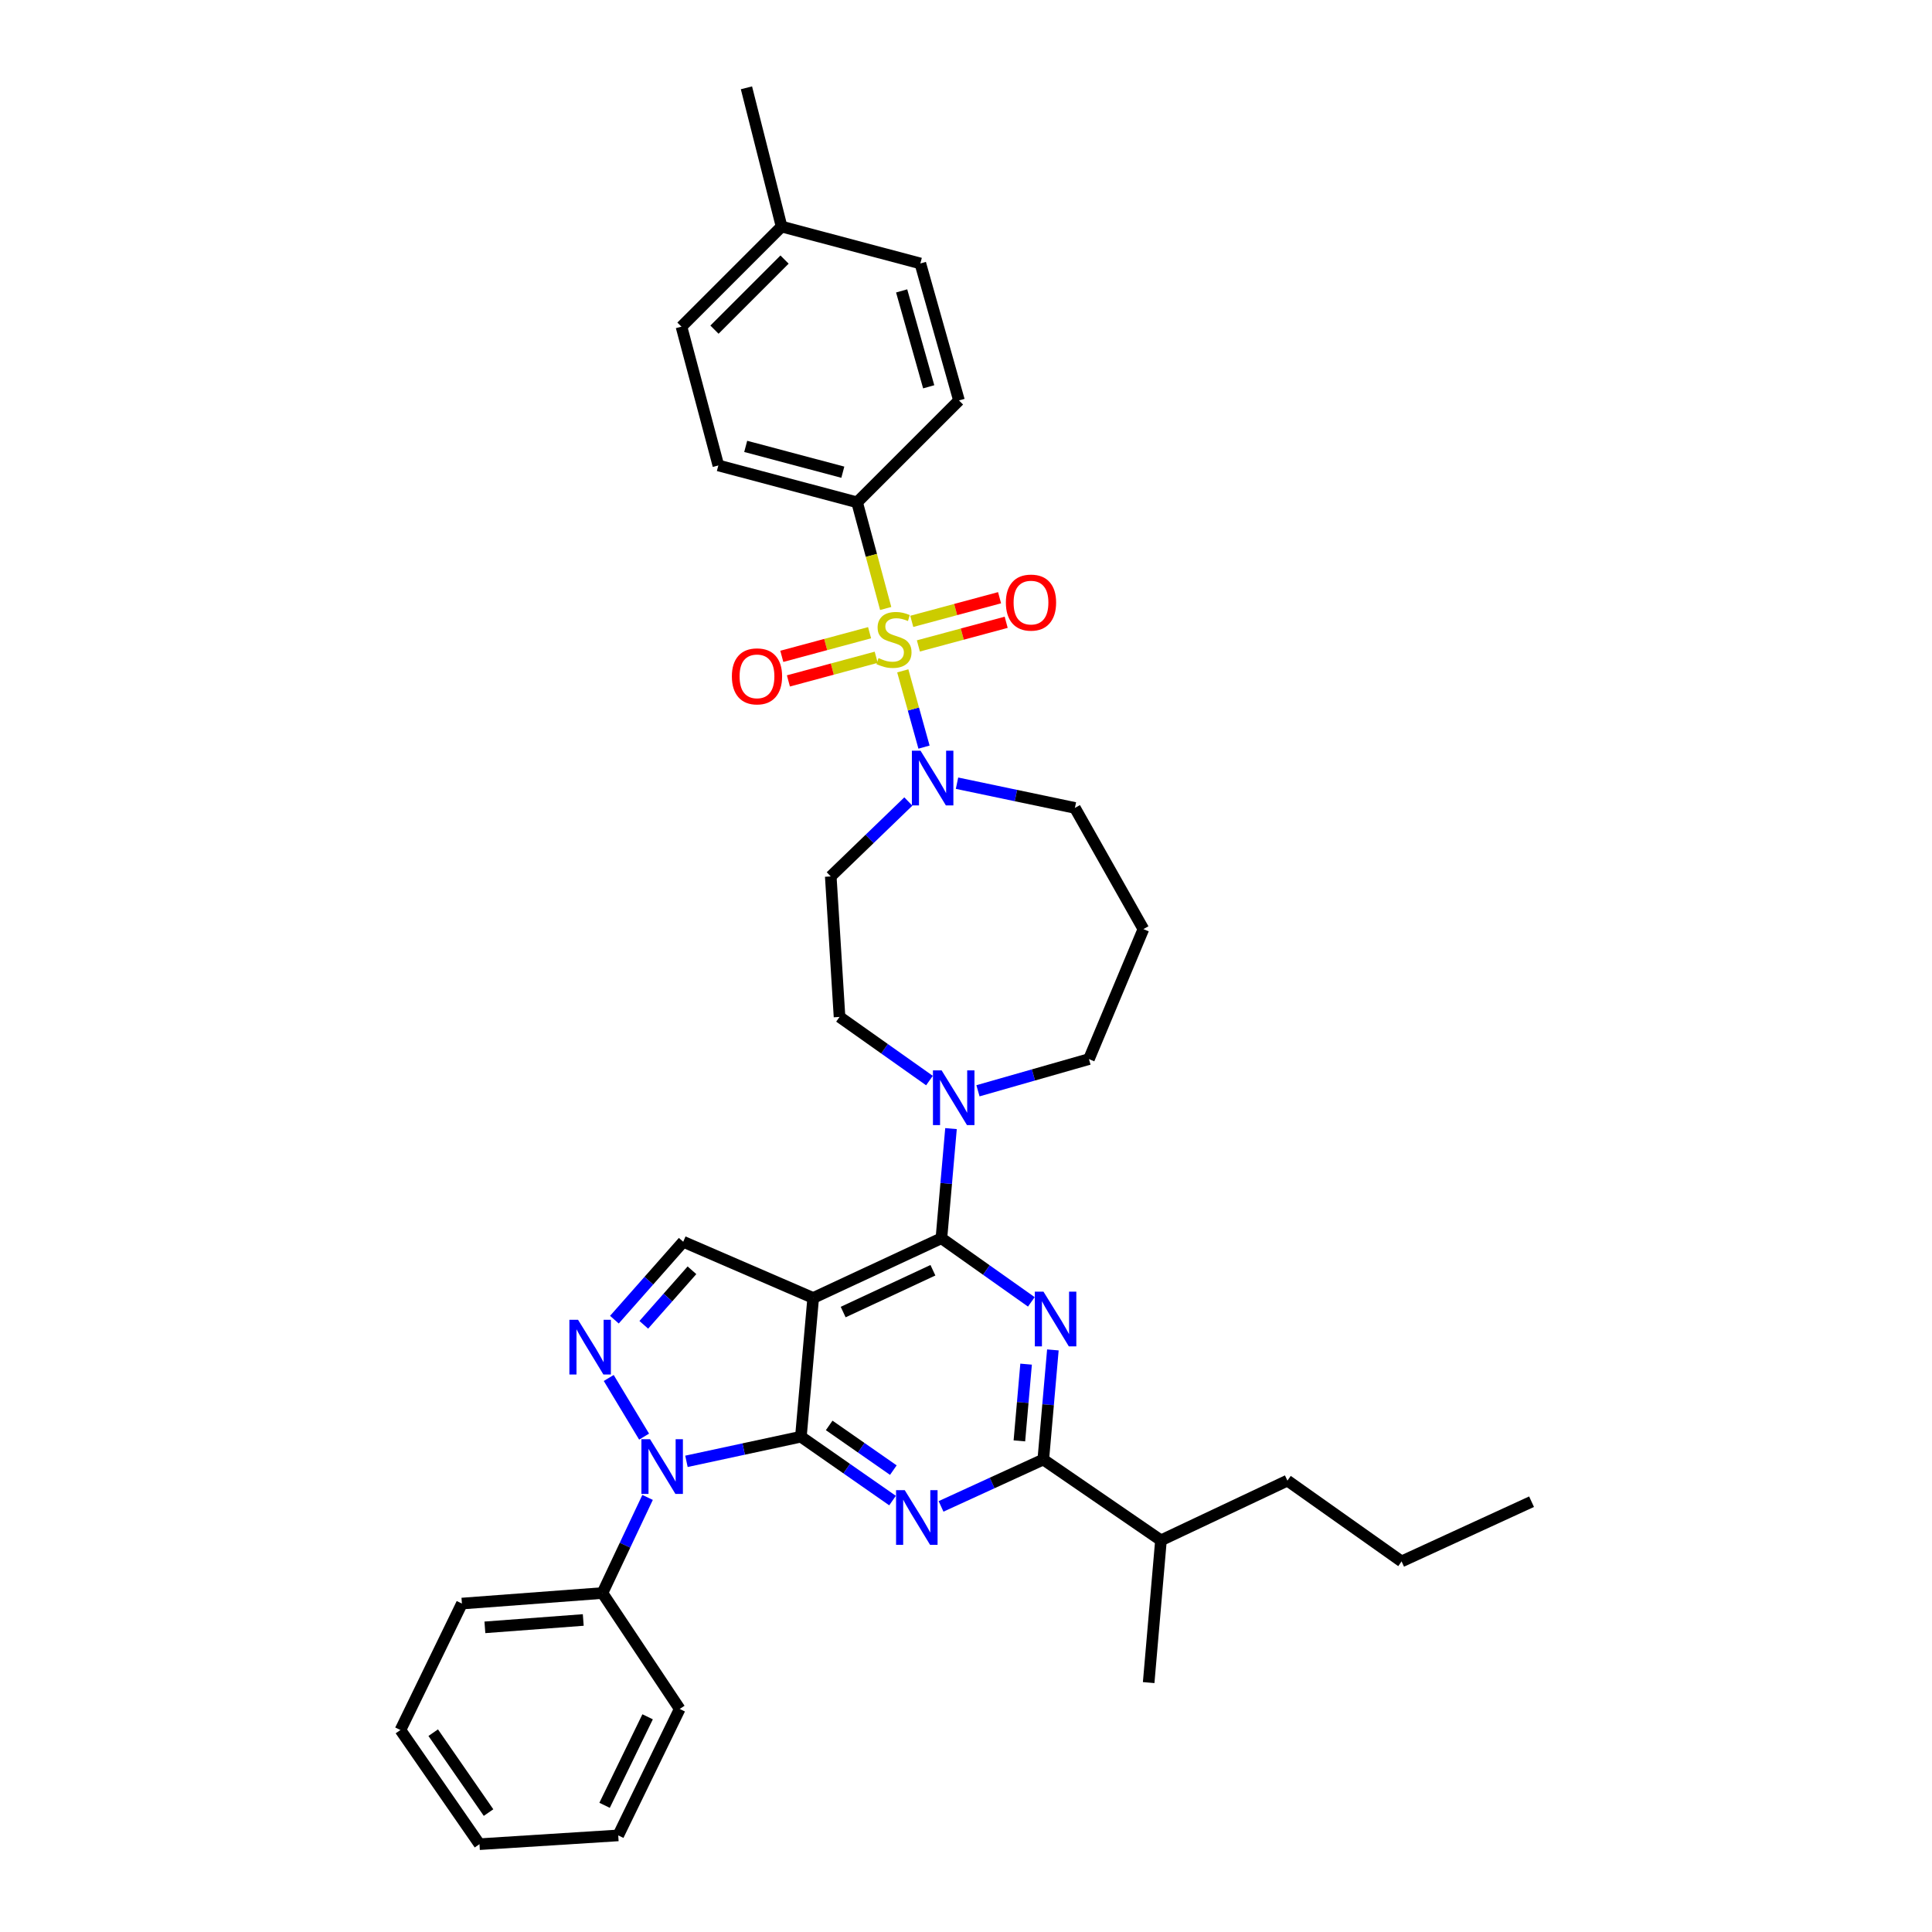 <?xml version='1.0' encoding='iso-8859-1'?>
<svg version='1.1' baseProfile='full'
              xmlns='http://www.w3.org/2000/svg'
                      xmlns:rdkit='http://www.rdkit.org/xml'
                      xmlns:xlink='http://www.w3.org/1999/xlink'
                  xml:space='preserve'
width='1000px' height='1000px' viewBox='0 0 1000 1000'>
<!-- END OF HEADER -->
<rect style='opacity:1.0;fill:#FFFFFF;stroke:none' width='1000' height='1000' x='0' y='0'> </rect>
<path class='bond-0' d='M 443.633,260 L 371.819,240.909' style='fill:none;fill-rule:evenodd;stroke:#000000;stroke-width:6px;stroke-linecap:butt;stroke-linejoin:miter;stroke-opacity:1' />
<path class='bond-0' d='M 436.244,244.412 L 385.973,231.048' style='fill:none;fill-rule:evenodd;stroke:#000000;stroke-width:6px;stroke-linecap:butt;stroke-linejoin:miter;stroke-opacity:1' />
<path class='bond-1' d='M 443.633,260 L 496.365,207.269' style='fill:none;fill-rule:evenodd;stroke:#000000;stroke-width:6px;stroke-linecap:butt;stroke-linejoin:miter;stroke-opacity:1' />
<path class='bond-2' d='M 443.633,260 L 451.031,287.476' style='fill:none;fill-rule:evenodd;stroke:#000000;stroke-width:6px;stroke-linecap:butt;stroke-linejoin:miter;stroke-opacity:1' />
<path class='bond-2' d='M 451.031,287.476 L 458.429,314.952' style='fill:none;fill-rule:evenodd;stroke:#CCCC00;stroke-width:6px;stroke-linecap:butt;stroke-linejoin:miter;stroke-opacity:1' />
<path class='bond-3' d='M 470.158,414.866 L 450.078,434.249' style='fill:none;fill-rule:evenodd;stroke:#0000FF;stroke-width:6px;stroke-linecap:butt;stroke-linejoin:miter;stroke-opacity:1' />
<path class='bond-3' d='M 450.078,434.249 L 429.999,453.633' style='fill:none;fill-rule:evenodd;stroke:#000000;stroke-width:6px;stroke-linecap:butt;stroke-linejoin:miter;stroke-opacity:1' />
<path class='bond-4' d='M 478.267,386.706 L 472.77,366.971' style='fill:none;fill-rule:evenodd;stroke:#0000FF;stroke-width:6px;stroke-linecap:butt;stroke-linejoin:miter;stroke-opacity:1' />
<path class='bond-4' d='M 472.77,366.971 L 467.273,347.236' style='fill:none;fill-rule:evenodd;stroke:#CCCC00;stroke-width:6px;stroke-linecap:butt;stroke-linejoin:miter;stroke-opacity:1' />
<path class='bond-5' d='M 495.351,405.378 L 525.859,411.778' style='fill:none;fill-rule:evenodd;stroke:#0000FF;stroke-width:6px;stroke-linecap:butt;stroke-linejoin:miter;stroke-opacity:1' />
<path class='bond-5' d='M 525.859,411.778 L 556.367,418.179' style='fill:none;fill-rule:evenodd;stroke:#000000;stroke-width:6px;stroke-linecap:butt;stroke-linejoin:miter;stroke-opacity:1' />
<path class='bond-6' d='M 450.097,327.49 L 427.378,333.607' style='fill:none;fill-rule:evenodd;stroke:#CCCC00;stroke-width:6px;stroke-linecap:butt;stroke-linejoin:miter;stroke-opacity:1' />
<path class='bond-6' d='M 427.378,333.607 L 404.658,339.724' style='fill:none;fill-rule:evenodd;stroke:#FF0000;stroke-width:6px;stroke-linecap:butt;stroke-linejoin:miter;stroke-opacity:1' />
<path class='bond-6' d='M 453.52,340.204 L 430.801,346.321' style='fill:none;fill-rule:evenodd;stroke:#CCCC00;stroke-width:6px;stroke-linecap:butt;stroke-linejoin:miter;stroke-opacity:1' />
<path class='bond-6' d='M 430.801,346.321 L 408.081,352.437' style='fill:none;fill-rule:evenodd;stroke:#FF0000;stroke-width:6px;stroke-linecap:butt;stroke-linejoin:miter;stroke-opacity:1' />
<path class='bond-7' d='M 475.352,334.326 L 498.075,328.209' style='fill:none;fill-rule:evenodd;stroke:#CCCC00;stroke-width:6px;stroke-linecap:butt;stroke-linejoin:miter;stroke-opacity:1' />
<path class='bond-7' d='M 498.075,328.209 L 520.798,322.091' style='fill:none;fill-rule:evenodd;stroke:#FF0000;stroke-width:6px;stroke-linecap:butt;stroke-linejoin:miter;stroke-opacity:1' />
<path class='bond-7' d='M 471.929,321.612 L 494.652,315.495' style='fill:none;fill-rule:evenodd;stroke:#CCCC00;stroke-width:6px;stroke-linecap:butt;stroke-linejoin:miter;stroke-opacity:1' />
<path class='bond-7' d='M 494.652,315.495 L 517.375,309.378' style='fill:none;fill-rule:evenodd;stroke:#FF0000;stroke-width:6px;stroke-linecap:butt;stroke-linejoin:miter;stroke-opacity:1' />
<path class='bond-8' d='M 371.819,240.909 L 352.727,169.086' style='fill:none;fill-rule:evenodd;stroke:#000000;stroke-width:6px;stroke-linecap:butt;stroke-linejoin:miter;stroke-opacity:1' />
<path class='bond-9' d='M 496.365,207.269 L 476.366,136.361' style='fill:none;fill-rule:evenodd;stroke:#000000;stroke-width:6px;stroke-linecap:butt;stroke-linejoin:miter;stroke-opacity:1' />
<path class='bond-9' d='M 480.693,200.206 L 466.694,150.571' style='fill:none;fill-rule:evenodd;stroke:#000000;stroke-width:6px;stroke-linecap:butt;stroke-linejoin:miter;stroke-opacity:1' />
<path class='bond-10' d='M 414.543,743.636 L 438.26,760.165' style='fill:none;fill-rule:evenodd;stroke:#000000;stroke-width:6px;stroke-linecap:butt;stroke-linejoin:miter;stroke-opacity:1' />
<path class='bond-10' d='M 438.26,760.165 L 461.977,776.694' style='fill:none;fill-rule:evenodd;stroke:#0000FF;stroke-width:6px;stroke-linecap:butt;stroke-linejoin:miter;stroke-opacity:1' />
<path class='bond-10' d='M 429.186,737.793 L 445.788,749.363' style='fill:none;fill-rule:evenodd;stroke:#000000;stroke-width:6px;stroke-linecap:butt;stroke-linejoin:miter;stroke-opacity:1' />
<path class='bond-10' d='M 445.788,749.363 L 462.39,760.933' style='fill:none;fill-rule:evenodd;stroke:#0000FF;stroke-width:6px;stroke-linecap:butt;stroke-linejoin:miter;stroke-opacity:1' />
<path class='bond-11' d='M 414.543,743.636 L 420.907,671.821' style='fill:none;fill-rule:evenodd;stroke:#000000;stroke-width:6px;stroke-linecap:butt;stroke-linejoin:miter;stroke-opacity:1' />
<path class='bond-12' d='M 414.543,743.636 L 384.924,750.01' style='fill:none;fill-rule:evenodd;stroke:#000000;stroke-width:6px;stroke-linecap:butt;stroke-linejoin:miter;stroke-opacity:1' />
<path class='bond-12' d='M 384.924,750.01 L 355.305,756.385' style='fill:none;fill-rule:evenodd;stroke:#0000FF;stroke-width:6px;stroke-linecap:butt;stroke-linejoin:miter;stroke-opacity:1' />
<path class='bond-13' d='M 487.085,779.707 L 513.544,767.581' style='fill:none;fill-rule:evenodd;stroke:#0000FF;stroke-width:6px;stroke-linecap:butt;stroke-linejoin:miter;stroke-opacity:1' />
<path class='bond-13' d='M 513.544,767.581 L 540.004,755.456' style='fill:none;fill-rule:evenodd;stroke:#000000;stroke-width:6px;stroke-linecap:butt;stroke-linejoin:miter;stroke-opacity:1' />
<path class='bond-14' d='M 420.907,671.821 L 353.634,642.73' style='fill:none;fill-rule:evenodd;stroke:#000000;stroke-width:6px;stroke-linecap:butt;stroke-linejoin:miter;stroke-opacity:1' />
<path class='bond-15' d='M 420.907,671.821 L 487.273,640.909' style='fill:none;fill-rule:evenodd;stroke:#000000;stroke-width:6px;stroke-linecap:butt;stroke-linejoin:miter;stroke-opacity:1' />
<path class='bond-15' d='M 436.421,679.119 L 482.877,657.481' style='fill:none;fill-rule:evenodd;stroke:#000000;stroke-width:6px;stroke-linecap:butt;stroke-linejoin:miter;stroke-opacity:1' />
<path class='bond-16' d='M 353.634,642.73 L 335.823,662.894' style='fill:none;fill-rule:evenodd;stroke:#000000;stroke-width:6px;stroke-linecap:butt;stroke-linejoin:miter;stroke-opacity:1' />
<path class='bond-16' d='M 335.823,662.894 L 318.012,683.057' style='fill:none;fill-rule:evenodd;stroke:#0000FF;stroke-width:6px;stroke-linecap:butt;stroke-linejoin:miter;stroke-opacity:1' />
<path class='bond-16' d='M 358.159,657.496 L 345.691,671.61' style='fill:none;fill-rule:evenodd;stroke:#000000;stroke-width:6px;stroke-linecap:butt;stroke-linejoin:miter;stroke-opacity:1' />
<path class='bond-16' d='M 345.691,671.61 L 333.223,685.725' style='fill:none;fill-rule:evenodd;stroke:#0000FF;stroke-width:6px;stroke-linecap:butt;stroke-linejoin:miter;stroke-opacity:1' />
<path class='bond-17' d='M 315.08,713.24 L 333.383,743.593' style='fill:none;fill-rule:evenodd;stroke:#0000FF;stroke-width:6px;stroke-linecap:butt;stroke-linejoin:miter;stroke-opacity:1' />
<path class='bond-18' d='M 335.187,775.061 L 323.502,799.806' style='fill:none;fill-rule:evenodd;stroke:#0000FF;stroke-width:6px;stroke-linecap:butt;stroke-linejoin:miter;stroke-opacity:1' />
<path class='bond-18' d='M 323.502,799.806 L 311.817,824.55' style='fill:none;fill-rule:evenodd;stroke:#000000;stroke-width:6px;stroke-linecap:butt;stroke-linejoin:miter;stroke-opacity:1' />
<path class='bond-19' d='M 311.817,824.55 L 239.087,829.999' style='fill:none;fill-rule:evenodd;stroke:#000000;stroke-width:6px;stroke-linecap:butt;stroke-linejoin:miter;stroke-opacity:1' />
<path class='bond-19' d='M 301.891,838.497 L 250.98,842.311' style='fill:none;fill-rule:evenodd;stroke:#000000;stroke-width:6px;stroke-linecap:butt;stroke-linejoin:miter;stroke-opacity:1' />
<path class='bond-20' d='M 311.817,824.55 L 351.82,884.552' style='fill:none;fill-rule:evenodd;stroke:#000000;stroke-width:6px;stroke-linecap:butt;stroke-linejoin:miter;stroke-opacity:1' />
<path class='bond-21' d='M 239.087,829.999 L 207.269,895.458' style='fill:none;fill-rule:evenodd;stroke:#000000;stroke-width:6px;stroke-linecap:butt;stroke-linejoin:miter;stroke-opacity:1' />
<path class='bond-22' d='M 207.269,895.458 L 248.179,954.545' style='fill:none;fill-rule:evenodd;stroke:#000000;stroke-width:6px;stroke-linecap:butt;stroke-linejoin:miter;stroke-opacity:1' />
<path class='bond-22' d='M 224.23,896.826 L 252.868,938.187' style='fill:none;fill-rule:evenodd;stroke:#000000;stroke-width:6px;stroke-linecap:butt;stroke-linejoin:miter;stroke-opacity:1' />
<path class='bond-23' d='M 248.179,954.545 L 320.002,950.003' style='fill:none;fill-rule:evenodd;stroke:#000000;stroke-width:6px;stroke-linecap:butt;stroke-linejoin:miter;stroke-opacity:1' />
<path class='bond-24' d='M 320.002,950.003 L 351.82,884.552' style='fill:none;fill-rule:evenodd;stroke:#000000;stroke-width:6px;stroke-linecap:butt;stroke-linejoin:miter;stroke-opacity:1' />
<path class='bond-24' d='M 312.933,934.429 L 335.206,888.613' style='fill:none;fill-rule:evenodd;stroke:#000000;stroke-width:6px;stroke-linecap:butt;stroke-linejoin:miter;stroke-opacity:1' />
<path class='bond-25' d='M 487.273,640.909 L 510.545,657.377' style='fill:none;fill-rule:evenodd;stroke:#000000;stroke-width:6px;stroke-linecap:butt;stroke-linejoin:miter;stroke-opacity:1' />
<path class='bond-25' d='M 510.545,657.377 L 533.818,673.846' style='fill:none;fill-rule:evenodd;stroke:#0000FF;stroke-width:6px;stroke-linecap:butt;stroke-linejoin:miter;stroke-opacity:1' />
<path class='bond-26' d='M 487.273,640.909 L 489.755,612.537' style='fill:none;fill-rule:evenodd;stroke:#000000;stroke-width:6px;stroke-linecap:butt;stroke-linejoin:miter;stroke-opacity:1' />
<path class='bond-26' d='M 489.755,612.537 L 492.238,584.165' style='fill:none;fill-rule:evenodd;stroke:#0000FF;stroke-width:6px;stroke-linecap:butt;stroke-linejoin:miter;stroke-opacity:1' />
<path class='bond-27' d='M 544.969,698.712 L 542.486,727.084' style='fill:none;fill-rule:evenodd;stroke:#0000FF;stroke-width:6px;stroke-linecap:butt;stroke-linejoin:miter;stroke-opacity:1' />
<path class='bond-27' d='M 542.486,727.084 L 540.004,755.456' style='fill:none;fill-rule:evenodd;stroke:#000000;stroke-width:6px;stroke-linecap:butt;stroke-linejoin:miter;stroke-opacity:1' />
<path class='bond-27' d='M 531.108,706.076 L 529.37,725.936' style='fill:none;fill-rule:evenodd;stroke:#0000FF;stroke-width:6px;stroke-linecap:butt;stroke-linejoin:miter;stroke-opacity:1' />
<path class='bond-27' d='M 529.37,725.936 L 527.632,745.797' style='fill:none;fill-rule:evenodd;stroke:#000000;stroke-width:6px;stroke-linecap:butt;stroke-linejoin:miter;stroke-opacity:1' />
<path class='bond-28' d='M 481.086,559.299 L 457.814,542.83' style='fill:none;fill-rule:evenodd;stroke:#0000FF;stroke-width:6px;stroke-linecap:butt;stroke-linejoin:miter;stroke-opacity:1' />
<path class='bond-28' d='M 457.814,542.83 L 434.541,526.362' style='fill:none;fill-rule:evenodd;stroke:#000000;stroke-width:6px;stroke-linecap:butt;stroke-linejoin:miter;stroke-opacity:1' />
<path class='bond-29' d='M 506.196,564.591 L 534.917,556.386' style='fill:none;fill-rule:evenodd;stroke:#0000FF;stroke-width:6px;stroke-linecap:butt;stroke-linejoin:miter;stroke-opacity:1' />
<path class='bond-29' d='M 534.917,556.386 L 563.637,548.181' style='fill:none;fill-rule:evenodd;stroke:#000000;stroke-width:6px;stroke-linecap:butt;stroke-linejoin:miter;stroke-opacity:1' />
<path class='bond-30' d='M 540.004,755.456 L 600.913,797.274' style='fill:none;fill-rule:evenodd;stroke:#000000;stroke-width:6px;stroke-linecap:butt;stroke-linejoin:miter;stroke-opacity:1' />
<path class='bond-31' d='M 600.913,797.274 L 594.549,870.91' style='fill:none;fill-rule:evenodd;stroke:#000000;stroke-width:6px;stroke-linecap:butt;stroke-linejoin:miter;stroke-opacity:1' />
<path class='bond-32' d='M 600.913,797.274 L 666.364,766.369' style='fill:none;fill-rule:evenodd;stroke:#000000;stroke-width:6px;stroke-linecap:butt;stroke-linejoin:miter;stroke-opacity:1' />
<path class='bond-33' d='M 666.364,766.369 L 725.459,808.187' style='fill:none;fill-rule:evenodd;stroke:#000000;stroke-width:6px;stroke-linecap:butt;stroke-linejoin:miter;stroke-opacity:1' />
<path class='bond-34' d='M 725.459,808.187 L 792.731,777.276' style='fill:none;fill-rule:evenodd;stroke:#000000;stroke-width:6px;stroke-linecap:butt;stroke-linejoin:miter;stroke-opacity:1' />
<path class='bond-35' d='M 434.541,526.362 L 429.999,453.633' style='fill:none;fill-rule:evenodd;stroke:#000000;stroke-width:6px;stroke-linecap:butt;stroke-linejoin:miter;stroke-opacity:1' />
<path class='bond-36' d='M 563.637,548.181 L 591.82,480.909' style='fill:none;fill-rule:evenodd;stroke:#000000;stroke-width:6px;stroke-linecap:butt;stroke-linejoin:miter;stroke-opacity:1' />
<path class='bond-37' d='M 591.82,480.909 L 556.367,418.179' style='fill:none;fill-rule:evenodd;stroke:#000000;stroke-width:6px;stroke-linecap:butt;stroke-linejoin:miter;stroke-opacity:1' />
<path class='bond-38' d='M 352.727,169.086 L 404.544,117.27' style='fill:none;fill-rule:evenodd;stroke:#000000;stroke-width:6px;stroke-linecap:butt;stroke-linejoin:miter;stroke-opacity:1' />
<path class='bond-38' d='M 369.81,170.624 L 406.082,134.352' style='fill:none;fill-rule:evenodd;stroke:#000000;stroke-width:6px;stroke-linecap:butt;stroke-linejoin:miter;stroke-opacity:1' />
<path class='bond-39' d='M 476.366,136.361 L 404.544,117.27' style='fill:none;fill-rule:evenodd;stroke:#000000;stroke-width:6px;stroke-linecap:butt;stroke-linejoin:miter;stroke-opacity:1' />
<path class='bond-40' d='M 404.544,117.27 L 386.36,45.455' style='fill:none;fill-rule:evenodd;stroke:#000000;stroke-width:6px;stroke-linecap:butt;stroke-linejoin:miter;stroke-opacity:1' />
<path  class='atom-1' d='M 476.47 388.57
L 485.75 403.57
Q 486.67 405.05, 488.15 407.73
Q 489.63 410.41, 489.71 410.57
L 489.71 388.57
L 493.47 388.57
L 493.47 416.89
L 489.59 416.89
L 479.63 400.49
Q 478.47 398.57, 477.23 396.37
Q 476.03 394.17, 475.67 393.49
L 475.67 416.89
L 471.99 416.89
L 471.99 388.57
L 476.47 388.57
' fill='#0000FF'/>
<path  class='atom-2' d='M 454.725 340.628
Q 455.045 340.748, 456.365 341.308
Q 457.685 341.868, 459.125 342.228
Q 460.605 342.548, 462.045 342.548
Q 464.725 342.548, 466.285 341.268
Q 467.845 339.948, 467.845 337.668
Q 467.845 336.108, 467.045 335.148
Q 466.285 334.188, 465.085 333.668
Q 463.885 333.148, 461.885 332.548
Q 459.365 331.788, 457.845 331.068
Q 456.365 330.348, 455.285 328.828
Q 454.245 327.308, 454.245 324.748
Q 454.245 321.188, 456.645 318.988
Q 459.085 316.788, 463.885 316.788
Q 467.165 316.788, 470.885 318.348
L 469.965 321.428
Q 466.565 320.028, 464.005 320.028
Q 461.245 320.028, 459.725 321.188
Q 458.205 322.308, 458.245 324.268
Q 458.245 325.788, 459.005 326.708
Q 459.805 327.628, 460.925 328.148
Q 462.085 328.668, 464.005 329.268
Q 466.565 330.068, 468.085 330.868
Q 469.605 331.668, 470.685 333.308
Q 471.805 334.908, 471.805 337.668
Q 471.805 341.588, 469.165 343.708
Q 466.565 345.788, 462.205 345.788
Q 459.685 345.788, 457.765 345.228
Q 455.885 344.708, 453.645 343.788
L 454.725 340.628
' fill='#CCCC00'/>
<path  class='atom-3' d='M 378.817 350.079
Q 378.817 343.279, 382.177 339.479
Q 385.537 335.679, 391.817 335.679
Q 398.097 335.679, 401.457 339.479
Q 404.817 343.279, 404.817 350.079
Q 404.817 356.959, 401.417 360.879
Q 398.017 364.759, 391.817 364.759
Q 385.577 364.759, 382.177 360.879
Q 378.817 356.999, 378.817 350.079
M 391.817 361.559
Q 396.137 361.559, 398.457 358.679
Q 400.817 355.759, 400.817 350.079
Q 400.817 344.519, 398.457 341.719
Q 396.137 338.879, 391.817 338.879
Q 387.497 338.879, 385.137 341.679
Q 382.817 344.479, 382.817 350.079
Q 382.817 355.799, 385.137 358.679
Q 387.497 361.559, 391.817 361.559
' fill='#FF0000'/>
<path  class='atom-4' d='M 520.64 311.897
Q 520.64 305.097, 524 301.297
Q 527.36 297.497, 533.64 297.497
Q 539.92 297.497, 543.28 301.297
Q 546.64 305.097, 546.64 311.897
Q 546.64 318.777, 543.24 322.697
Q 539.84 326.577, 533.64 326.577
Q 527.4 326.577, 524 322.697
Q 520.64 318.817, 520.64 311.897
M 533.64 323.377
Q 537.96 323.377, 540.28 320.497
Q 542.64 317.577, 542.64 311.897
Q 542.64 306.337, 540.28 303.537
Q 537.96 300.697, 533.64 300.697
Q 529.32 300.697, 526.96 303.497
Q 524.64 306.297, 524.64 311.897
Q 524.64 317.617, 526.96 320.497
Q 529.32 323.377, 533.64 323.377
' fill='#FF0000'/>
<path  class='atom-8' d='M 468.285 771.293
L 477.565 786.293
Q 478.485 787.773, 479.965 790.453
Q 481.445 793.133, 481.525 793.293
L 481.525 771.293
L 485.285 771.293
L 485.285 799.613
L 481.405 799.613
L 471.445 783.213
Q 470.285 781.293, 469.045 779.093
Q 467.845 776.893, 467.485 776.213
L 467.485 799.613
L 463.805 799.613
L 463.805 771.293
L 468.285 771.293
' fill='#0000FF'/>
<path  class='atom-11' d='M 299.193 683.115
L 308.473 698.115
Q 309.393 699.595, 310.873 702.275
Q 312.353 704.955, 312.433 705.115
L 312.433 683.115
L 316.193 683.115
L 316.193 711.435
L 312.313 711.435
L 302.353 695.035
Q 301.193 693.115, 299.953 690.915
Q 298.753 688.715, 298.393 688.035
L 298.393 711.435
L 294.713 711.435
L 294.713 683.115
L 299.193 683.115
' fill='#0000FF'/>
<path  class='atom-12' d='M 336.468 744.931
L 345.748 759.931
Q 346.668 761.411, 348.148 764.091
Q 349.628 766.771, 349.708 766.931
L 349.708 744.931
L 353.468 744.931
L 353.468 773.251
L 349.588 773.251
L 339.628 756.851
Q 338.468 754.931, 337.228 752.731
Q 336.028 750.531, 335.668 749.851
L 335.668 773.251
L 331.988 773.251
L 331.988 744.931
L 336.468 744.931
' fill='#0000FF'/>
<path  class='atom-20' d='M 540.107 668.567
L 549.387 683.567
Q 550.307 685.047, 551.787 687.727
Q 553.267 690.407, 553.347 690.567
L 553.347 668.567
L 557.107 668.567
L 557.107 696.887
L 553.227 696.887
L 543.267 680.487
Q 542.107 678.567, 540.867 676.367
Q 539.667 674.167, 539.307 673.487
L 539.307 696.887
L 535.627 696.887
L 535.627 668.567
L 540.107 668.567
' fill='#0000FF'/>
<path  class='atom-21' d='M 487.376 554.02
L 496.656 569.02
Q 497.576 570.5, 499.056 573.18
Q 500.536 575.86, 500.616 576.02
L 500.616 554.02
L 504.376 554.02
L 504.376 582.34
L 500.496 582.34
L 490.536 565.94
Q 489.376 564.02, 488.136 561.82
Q 486.936 559.62, 486.576 558.94
L 486.576 582.34
L 482.896 582.34
L 482.896 554.02
L 487.376 554.02
' fill='#0000FF'/>
</svg>
